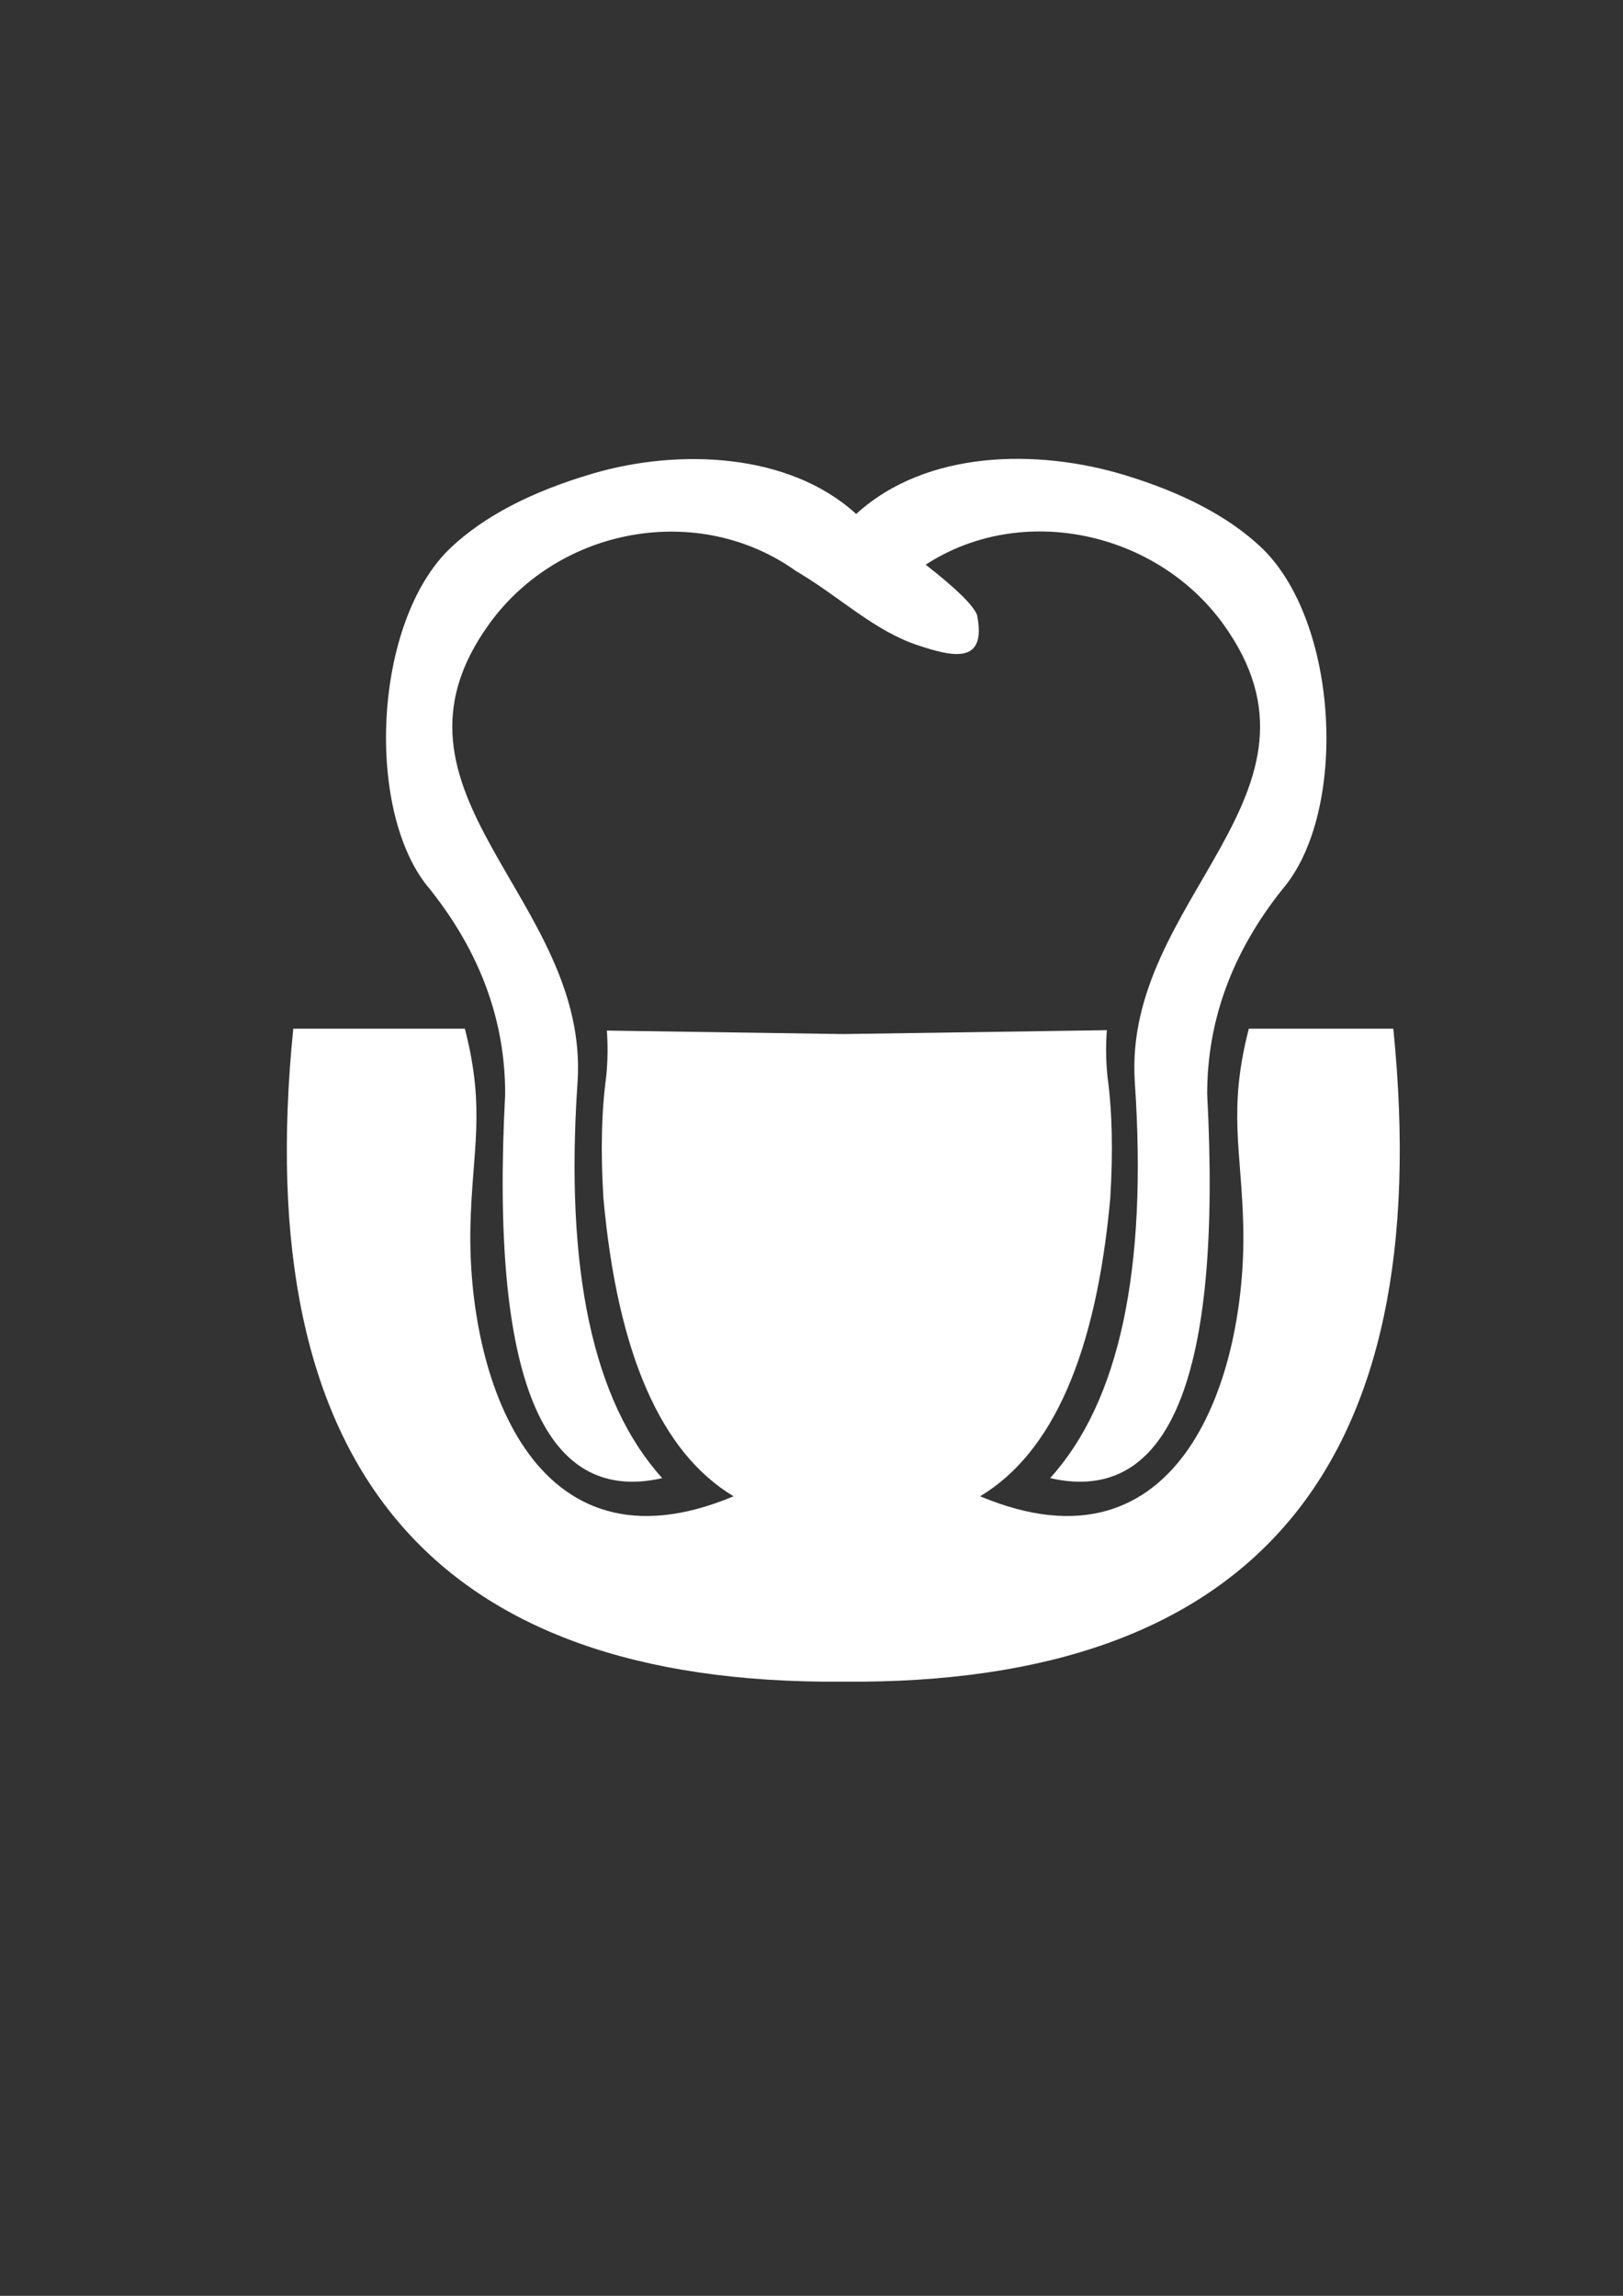 <svg xmlns="http://www.w3.org/2000/svg" xmlns:xlink="http://www.w3.org/1999/xlink" xmlns:xodm="http://www.corel.com/coreldraw/odm/2003" xml:space="preserve" width="210mm" height="297mm" style="shape-rendering:geometricPrecision; text-rendering:geometricPrecision; image-rendering:optimizeQuality; fill-rule:evenodd; clip-rule:evenodd" viewBox="0 0 21000 29700">
 <rect x="0" y="0" width="21000" height="29700" fill="#333333" stroke="none"/>
 <defs>
  <style type="text/css">
   <![CDATA[
    .fil0 {fill:white}
   ]]>
  </style>
 </defs>
 <g id="Layer_x0020_1">
  <path class="fil0" d="M10911.32 13377.38l-3059.15 -45.13 0 0.08c14.58,199.25 11.62,398.99 -8.9,599.12 -60.91,446.91 -72.7,971.17 -35.35,1572.78 182.34,2004.86 743.55,3289.02 1683.71,3852.39 -2611.52,1097.57 -3446.28,-1579.75 -3405.08,-3481.78 21,-989.69 202.78,-1506.81 -71.9,-2567.03l-2219.9 0c-572.67,5676.12 1799.68,8491.7 7116.57,8447.29 5316.97,44.41 7689.4,-2771.17 7116.73,-8447.29l-1869.41 0c-274.67,1060.22 -92.89,1577.34 -71.89,2567.03 41.19,1902.03 -793.57,4579.35 -3405.08,3481.78 940.15,-563.37 1501.36,-1847.53 1683.7,-3852.39 37.35,-601.61 25.57,-1125.87 -35.34,-1572.78 -20.52,-200.13 -23.49,-399.87 -8.9,-599.12l3.61 -5.29 -3413.42 50.34z"></path>
  <path class="fil0" d="M15619.88 14156.51c193.32,3662.76 -484.19,5317.93 -2032.44,4965.52 896.87,-990.09 1262.12,-2698.4 1095.65,-5124.86 -154.93,-2373.47 2725.49,-3729.2 1146.46,-5920.82 -861.93,-1196.79 -2602.87,-1584.64 -3852,-771.36 392.25,306.74 613.55,523.06 663.96,648.89 135.45,665.33 -342.8,533 -764.55,393.94 -551.19,-181.94 -993.69,-607.13 -1511.7,-921l-15.63 -9.38 -49.05 -29.41c-1259.79,-899.44 -3057.31,-570.99 -3963.72,674.3 -1601.4,2199.95 1291.53,3556.32 1136.28,5934.84 -166.47,2426.46 198.77,4134.77 1095.64,5124.86 -1548.25,352.41 -2225.75,-1302.76 -2032.43,-4965.52 1.92,-950.74 -322.04,-1834.39 -971.9,-2650.95 -847.42,-983.12 -742.26,-3463.11 266.82,-4418.57 430,-407.25 1044.75,-728.08 1844.25,-962.28 1090.83,-319.72 2525.27,-275.96 3402.51,524.42l0.08 -0.08 0.08 0.08c912.59,-832.52 2353.84,-844.06 3477.3,-502.14 746.75,227.14 1327.6,532.19 1742.37,914.67 1036.42,955.7 1150.23,3450.36 293.91,4443.9 -649.85,816.56 -973.82,1700.21 -971.89,2650.95z"></path>
 </g>
</svg>